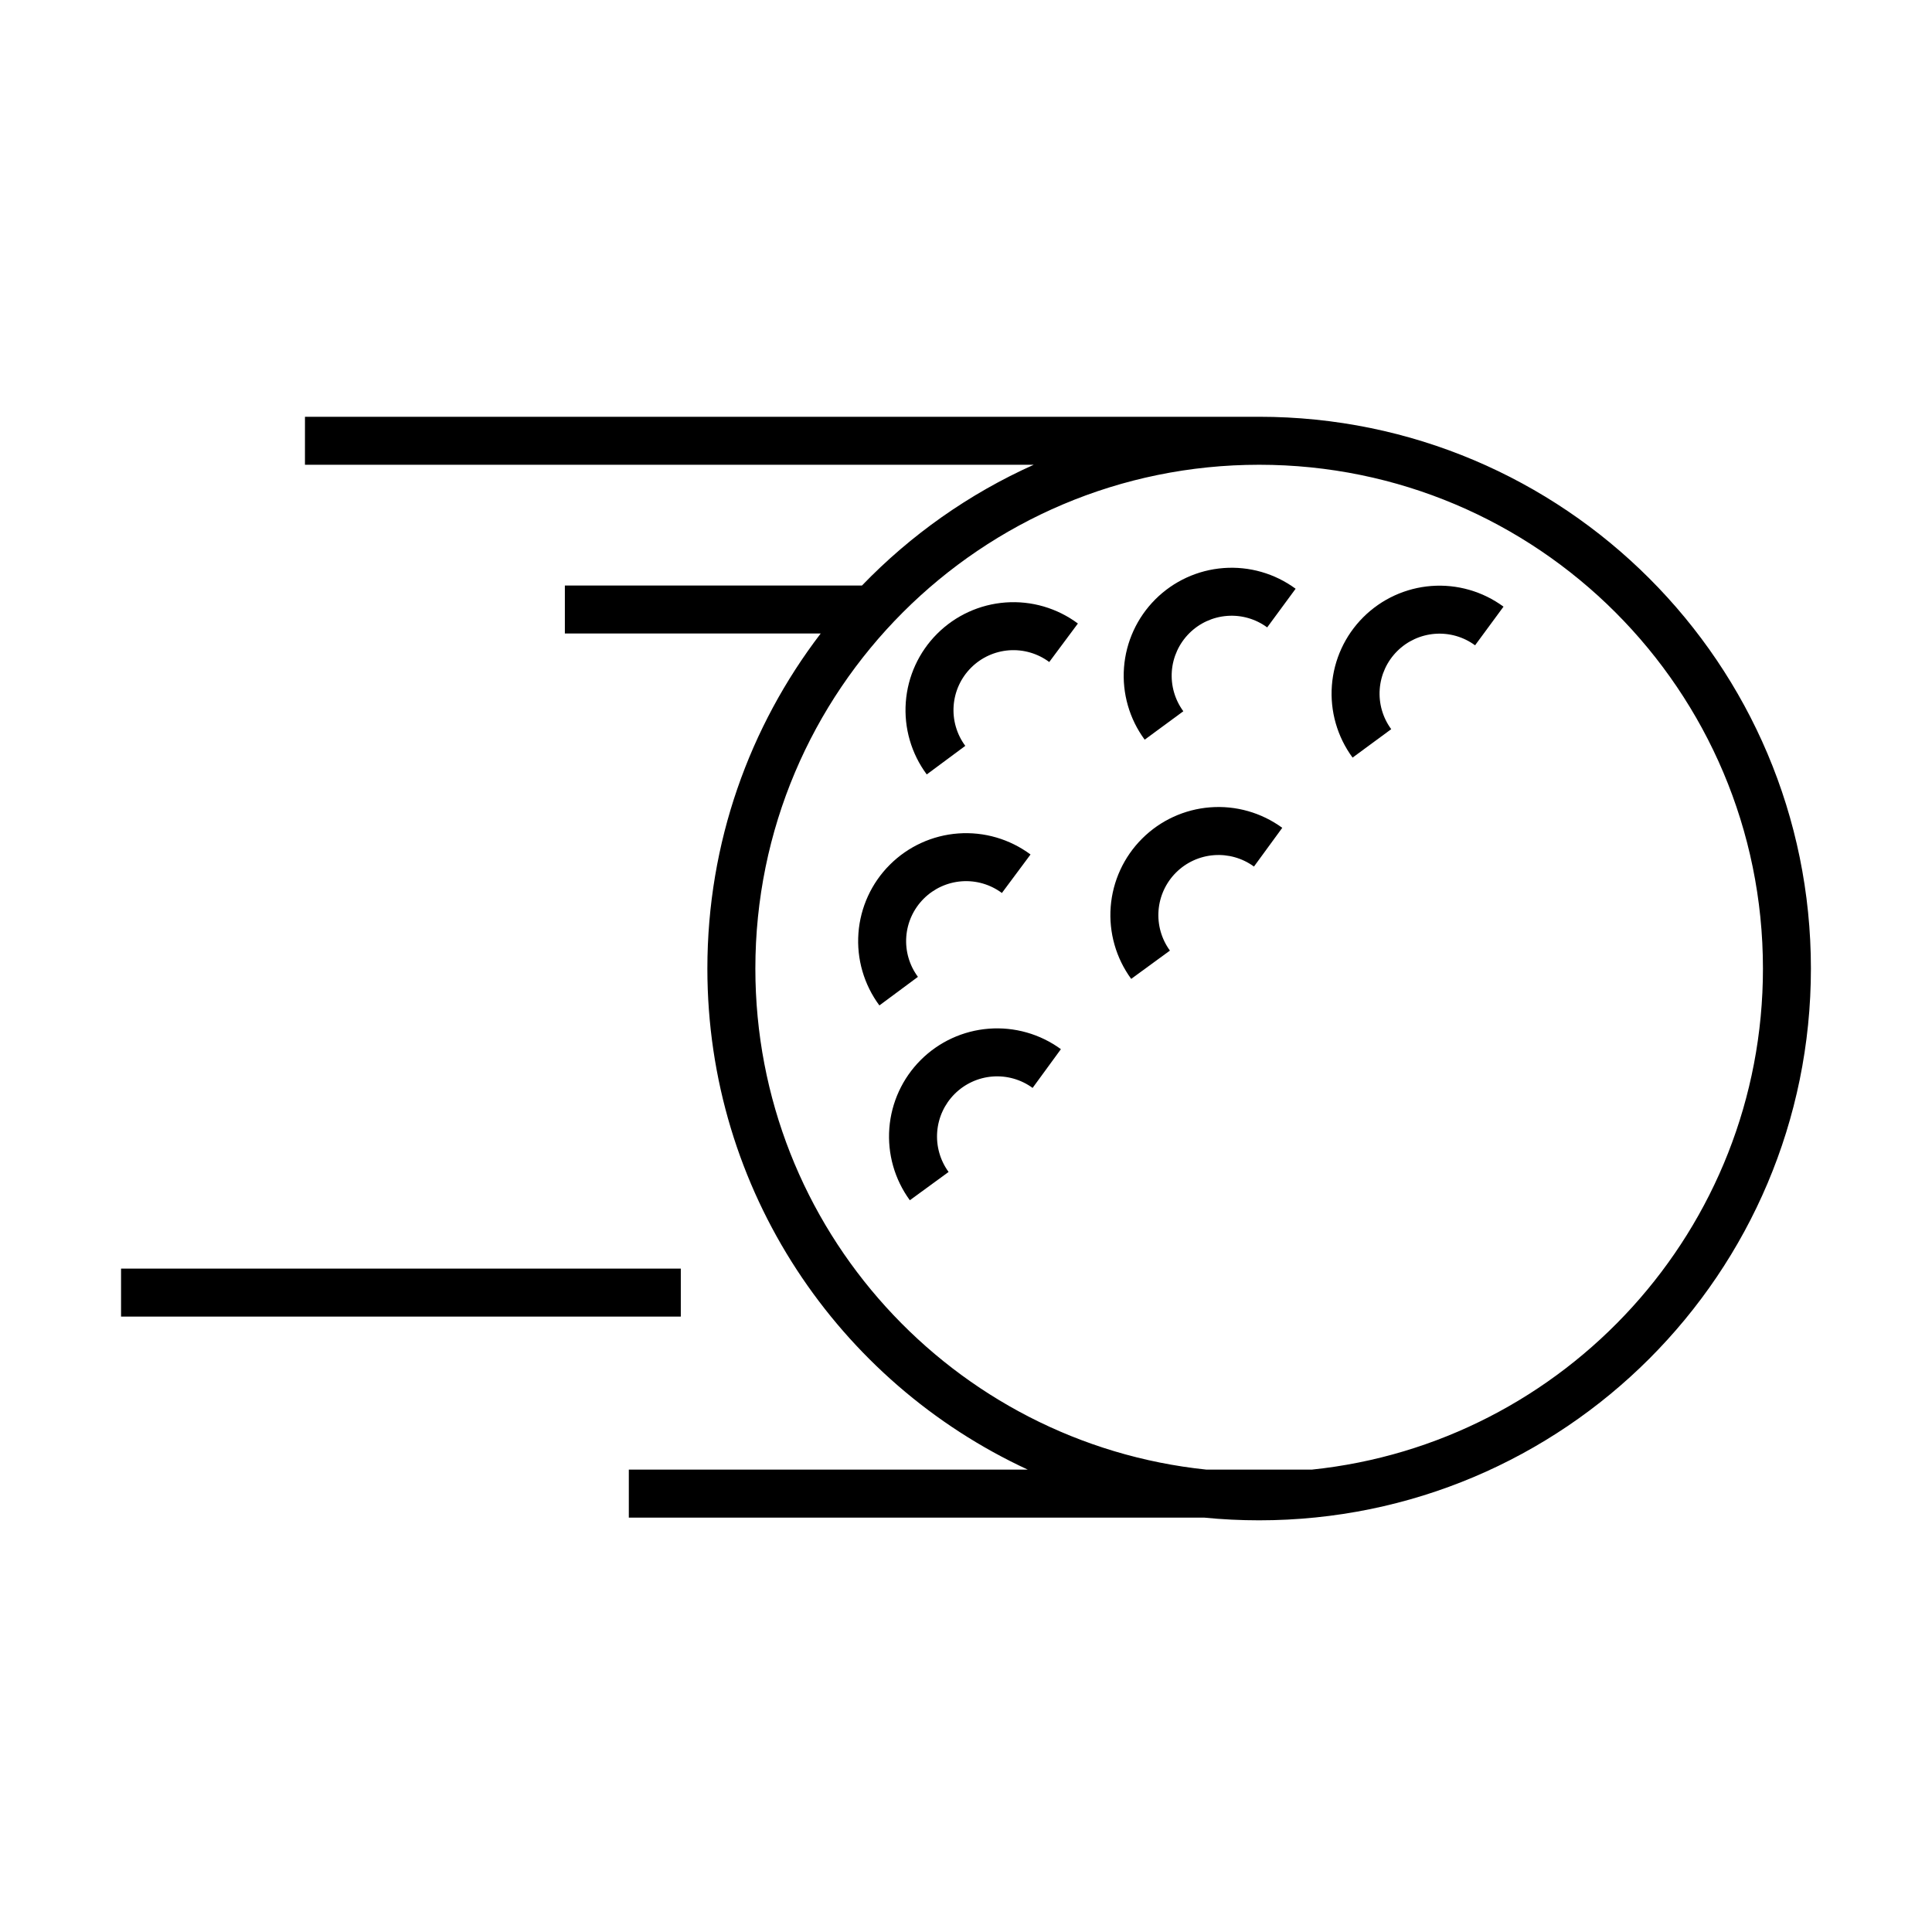 <?xml version="1.0" encoding="UTF-8"?>
<!-- Uploaded to: SVG Repo, www.svgrepo.com, Generator: SVG Repo Mixer Tools -->
<svg fill="#000000" width="800px" height="800px" version="1.1" viewBox="144 144 512 512" xmlns="http://www.w3.org/2000/svg">
 <g>
  <path d="m523.33 299.29c6.824-0.516 13.605 1.43 19.113 5.484l-7.535 10.242c-3.059-2.254-6.828-3.332-10.617-3.047-3.789 0.289-7.352 1.922-10.039 4.609s-4.324 6.25-4.609 10.043c-0.285 3.789 0.793 7.555 3.047 10.617l-10.242 7.535c-4.055-5.512-6-12.293-5.484-19.113 0.516-6.824 3.461-13.234 8.297-18.07 4.84-4.84 11.25-7.781 18.07-8.301z"/>
  <path d="m464.7 357.95c6.816-0.527 13.594 1.398 19.113 5.43l-7.5 10.266c-3.07-2.242-6.84-3.312-10.629-3.016-3.789 0.293-7.352 1.93-10.039 4.617s-4.324 6.25-4.621 10.039c-0.293 3.789 0.777 7.559 3.019 10.629l-10.266 7.5c-4.031-5.519-5.957-12.297-5.43-19.113 0.527-6.812 3.473-13.211 8.305-18.043 4.836-4.836 11.234-7.781 18.047-8.309z"/>
  <path d="m425.15 422.04c-5.519-4.031-12.297-5.953-19.109-5.426-6.816 0.527-13.215 3.473-18.047 8.305-4.832 4.832-7.781 11.234-8.309 18.047-0.527 6.816 1.398 13.594 5.43 19.113l10.27-7.5c-2.242-3.07-3.312-6.84-3.019-10.629 0.293-3.793 1.93-7.352 4.617-10.039 2.691-2.688 6.25-4.328 10.039-4.621 3.789-0.293 7.559 0.777 10.629 3.019z"/>
  <path d="m410.5 303.66c6.848-0.5 13.645 1.48 19.152 5.578l-7.59 10.203c-3.059-2.277-6.836-3.375-10.641-3.102-3.801 0.277-7.379 1.914-10.074 4.606-2.699 2.695-4.34 6.269-4.621 10.074-0.281 3.801 0.812 7.578 3.086 10.641l-10.215 7.574c-4.09-5.512-6.059-12.309-5.551-19.156 0.508-6.844 3.457-13.277 8.312-18.129 4.859-4.852 11.297-7.793 18.141-8.289z"/>
  <path d="m417.1 370.45c-5.508-4.094-12.305-6.074-19.148-5.578-6.848 0.5-13.285 3.441-18.141 8.293-4.859 4.848-7.809 11.281-8.316 18.129-0.508 6.844 1.465 13.645 5.551 19.156l10.215-7.574c-2.273-3.062-3.367-6.84-3.086-10.645 0.281-3.801 1.922-7.375 4.621-10.07s6.273-4.328 10.078-4.606c3.801-0.277 7.578 0.824 10.637 3.098z"/>
  <path d="m469.2 307.22c3.789-0.289 7.555 0.793 10.617 3.047l7.535-10.242c-5.512-4.055-12.293-6-19.113-5.484s-13.234 3.461-18.07 8.297c-4.836 4.84-7.781 11.25-8.297 18.07-0.52 6.824 1.426 13.605 5.481 19.113l10.242-7.531c-2.25-3.062-3.332-6.832-3.047-10.621 0.289-3.789 1.926-7.352 4.613-10.039s6.246-4.324 10.039-4.609z"/>
  <path d="m224.82 254.45h252.86c80.758 0 146.23 65.469 146.23 146.23 0 80.758-65.469 146.22-146.23 146.22-4.926 0-9.801-0.242-14.605-0.719h-152.43v-12.715h105.73c-50.133-23.188-84.914-73.926-84.914-132.79 0-33.395 11.195-64.176 30.035-88.793h-67.801v-12.715h78.738c12.902-13.379 28.332-24.301 45.523-32.004h-193.14zm386.38 146.23c0 69.039-52.406 125.84-119.61 132.79v-0.004h-27.852c-67.18-6.977-119.56-63.766-119.56-132.79 0-73.738 59.773-133.51 133.51-133.51s133.51 59.773 133.51 133.51z" fill-rule="evenodd"/>
  <path d="m176.08 492.91h148.34v-12.715h-148.34z"/>
 </g>
</svg>
